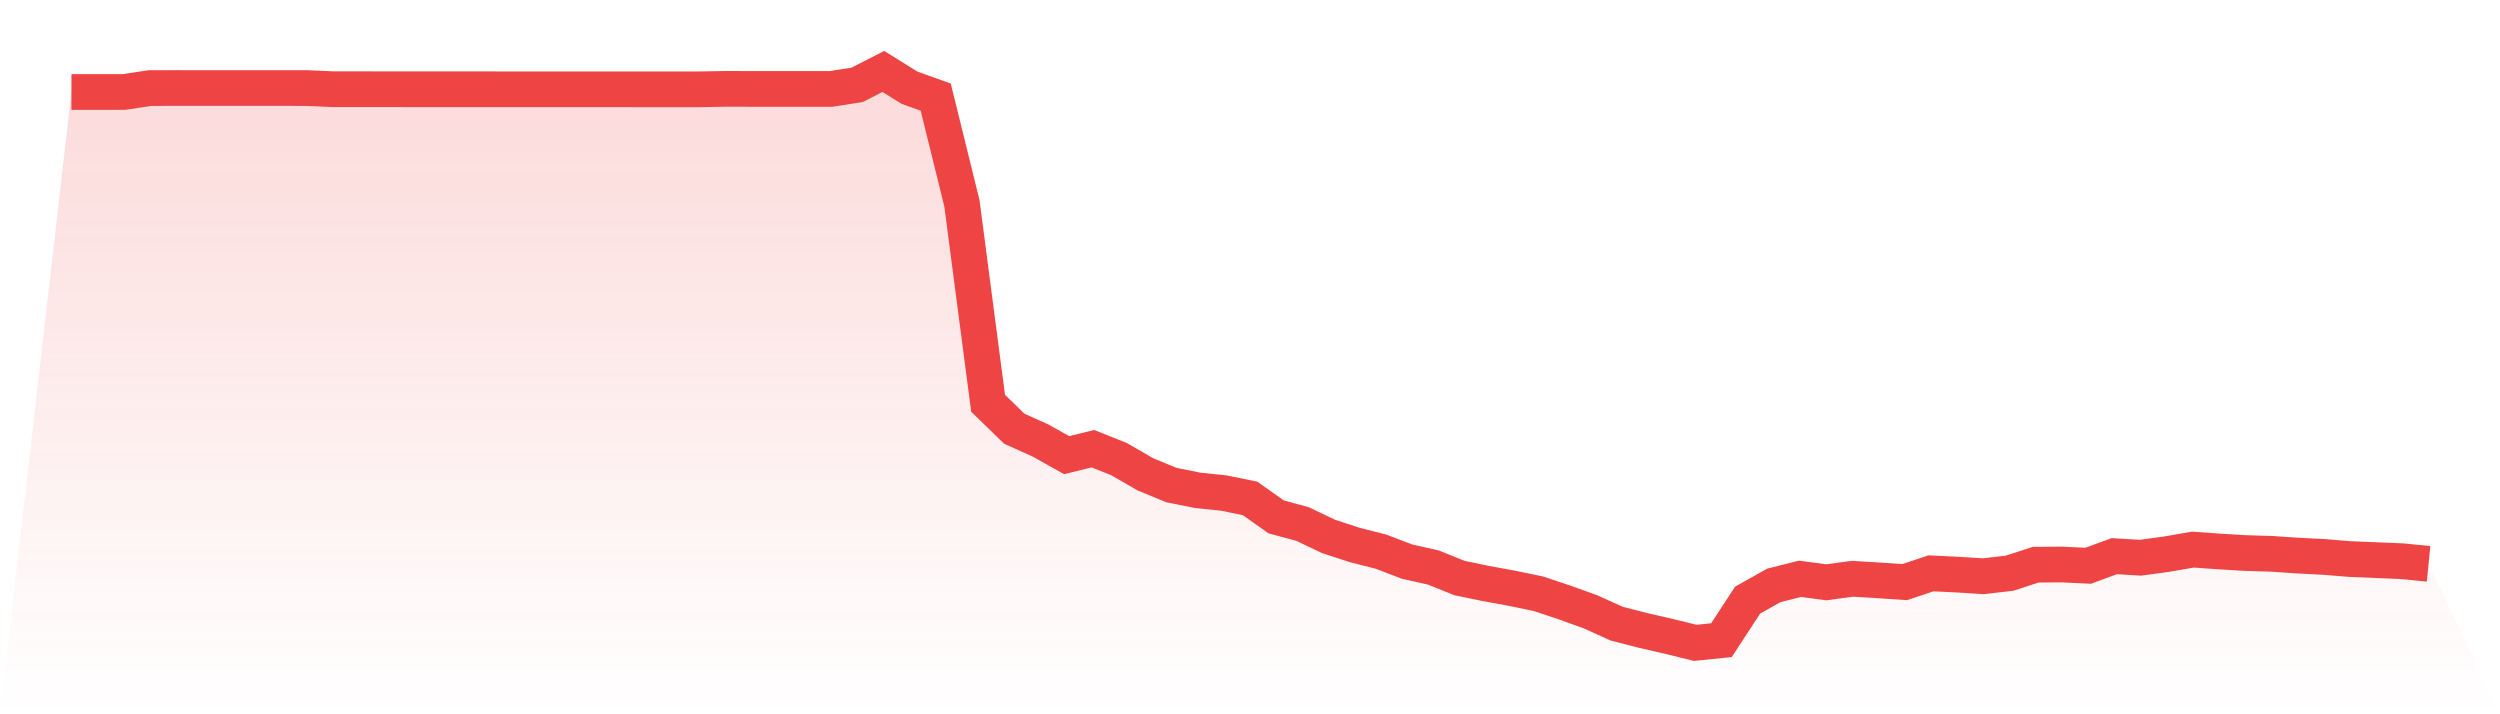 <svg viewBox="0 0 140 40" xmlns="http://www.w3.org/2000/svg">
<defs>
<linearGradient id="gradient" x1="0" x2="0" y1="0" y2="1">
<stop offset="0%" stop-color="#ef4444" stop-opacity="0.2"/>
<stop offset="100%" stop-color="#ef4444" stop-opacity="0"/>
</linearGradient>
</defs>
<path d="M4,5.152 L4,5.152 L5.467,5.153 L6.933,5.153 L8.4,4.932 L9.867,4.929 L11.333,4.93 L12.8,4.93 L14.267,4.93 L15.733,4.93 L17.2,4.931 L18.667,4.996 L20.133,4.996 L21.6,4.997 L23.067,4.998 L24.533,4.998 L26,4.999 L27.467,5 L28.933,5.001 L30.4,5.001 L31.867,5.001 L33.333,5.001 L34.8,5.001 L36.267,5.002 L37.733,5.002 L39.2,5.002 L40.667,4.975 L42.133,4.98 L43.6,4.981 L45.067,4.981 L46.533,4.981 L48,4.751 L49.467,4 L50.933,4.913 L52.4,5.439 L53.867,11.383 L55.333,22.582 L56.8,24.009 L58.267,24.668 L59.733,25.489 L61.2,25.127 L62.667,25.711 L64.133,26.559 L65.6,27.164 L67.067,27.459 L68.533,27.611 L70,27.909 L71.467,28.947 L72.933,29.342 L74.4,30.04 L75.867,30.52 L77.333,30.891 L78.8,31.452 L80.267,31.781 L81.733,32.371 L83.2,32.675 L84.667,32.943 L86.133,33.245 L87.6,33.733 L89.067,34.261 L90.533,34.925 L92,35.302 L93.467,35.639 L94.933,36 L96.4,35.85 L97.867,33.606 L99.333,32.782 L100.8,32.413 L102.267,32.609 L103.733,32.412 L105.2,32.5 L106.667,32.598 L108.133,32.107 L109.6,32.178 L111.067,32.269 L112.533,32.101 L114,31.622 L115.467,31.613 L116.933,31.683 L118.4,31.146 L119.867,31.233 L121.333,31.033 L122.8,30.778 L124.267,30.882 L125.733,30.97 L127.2,31.014 L128.667,31.113 L130.133,31.188 L131.6,31.307 L133.067,31.368 L134.533,31.429 L136,31.575 L140,40 L0,40 z" fill="url(#gradient)"/>
<path d="M4,5.152 L4,5.152 L5.467,5.153 L6.933,5.153 L8.4,4.932 L9.867,4.929 L11.333,4.93 L12.8,4.93 L14.267,4.93 L15.733,4.93 L17.2,4.931 L18.667,4.996 L20.133,4.996 L21.6,4.997 L23.067,4.998 L24.533,4.998 L26,4.999 L27.467,5 L28.933,5.001 L30.4,5.001 L31.867,5.001 L33.333,5.001 L34.8,5.001 L36.267,5.002 L37.733,5.002 L39.2,5.002 L40.667,4.975 L42.133,4.98 L43.6,4.981 L45.067,4.981 L46.533,4.981 L48,4.751 L49.467,4 L50.933,4.913 L52.4,5.439 L53.867,11.383 L55.333,22.582 L56.8,24.009 L58.267,24.668 L59.733,25.489 L61.2,25.127 L62.667,25.711 L64.133,26.559 L65.6,27.164 L67.067,27.459 L68.533,27.611 L70,27.909 L71.467,28.947 L72.933,29.342 L74.4,30.04 L75.867,30.52 L77.333,30.891 L78.8,31.452 L80.267,31.781 L81.733,32.371 L83.2,32.675 L84.667,32.943 L86.133,33.245 L87.6,33.733 L89.067,34.261 L90.533,34.925 L92,35.302 L93.467,35.639 L94.933,36 L96.4,35.85 L97.867,33.606 L99.333,32.782 L100.8,32.413 L102.267,32.609 L103.733,32.412 L105.2,32.5 L106.667,32.598 L108.133,32.107 L109.6,32.178 L111.067,32.269 L112.533,32.101 L114,31.622 L115.467,31.613 L116.933,31.683 L118.4,31.146 L119.867,31.233 L121.333,31.033 L122.8,30.778 L124.267,30.882 L125.733,30.97 L127.2,31.014 L128.667,31.113 L130.133,31.188 L131.6,31.307 L133.067,31.368 L134.533,31.429 L136,31.575" fill="none" stroke="#ef4444" stroke-width="2"/>
</svg>